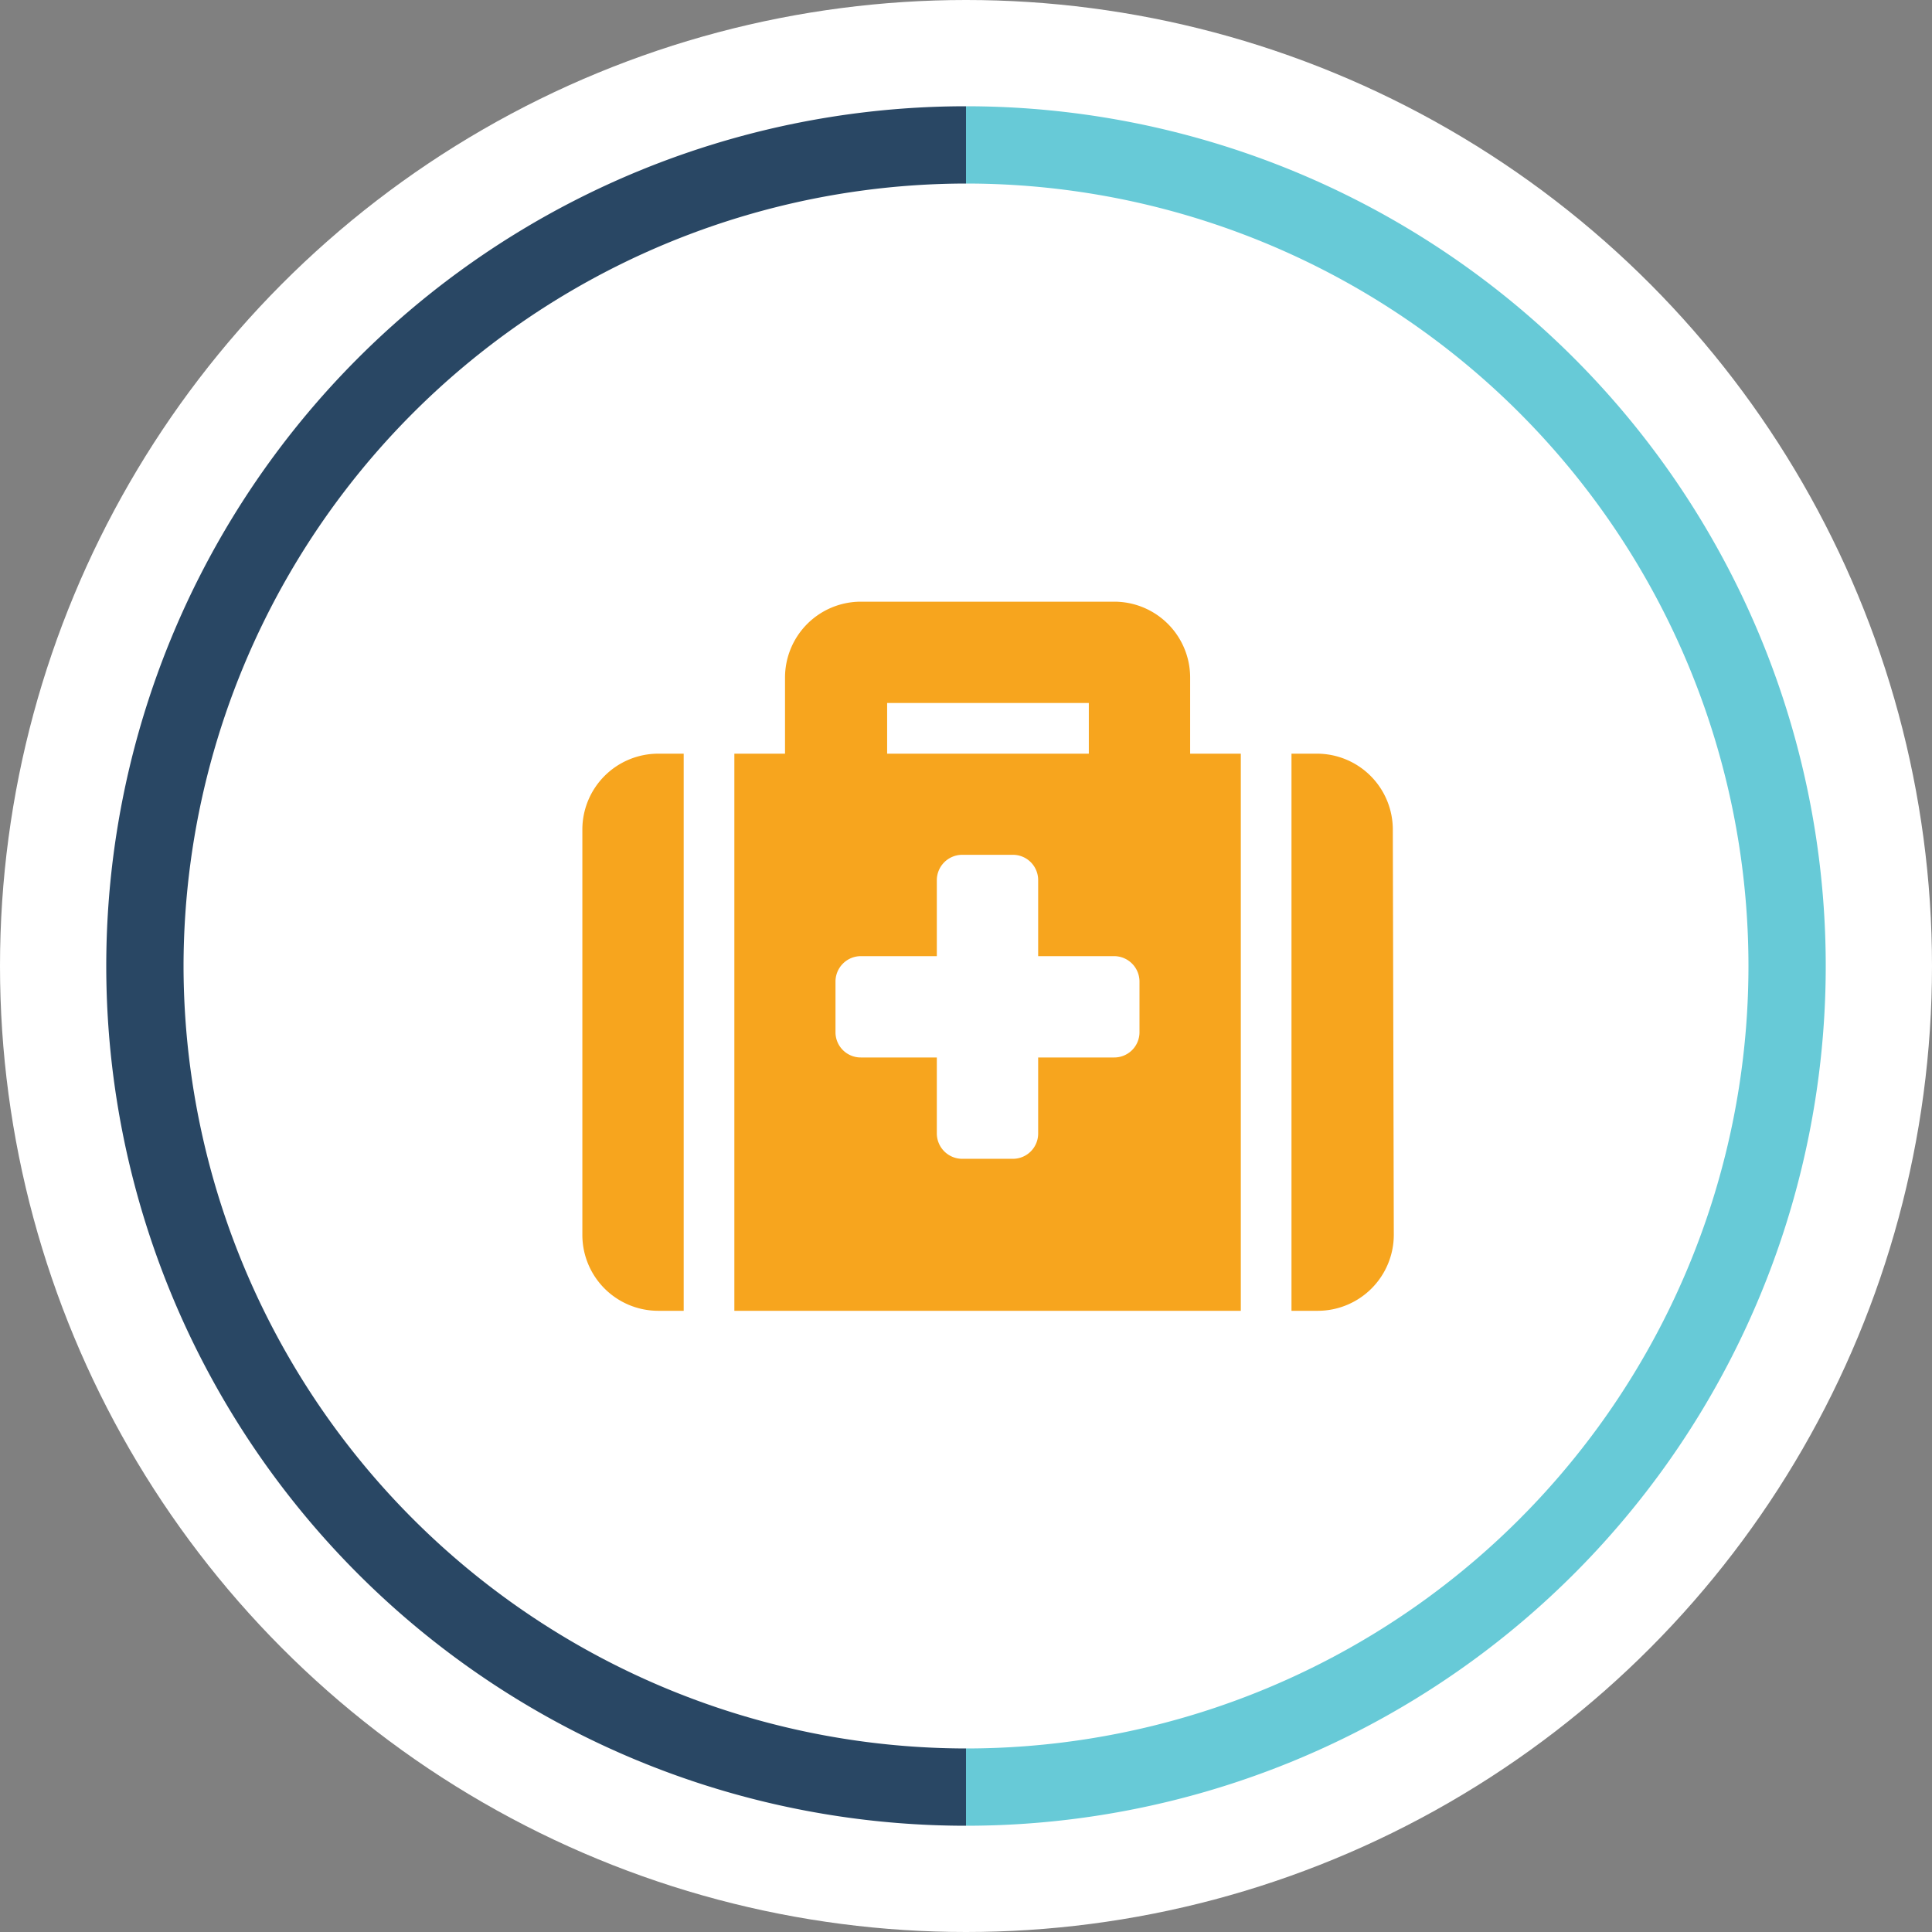 <svg id="Layer_1" data-name="Layer 1" xmlns="http://www.w3.org/2000/svg" viewBox="0 0 98 98"><rect x="0" y="0" width="98" height="98" fill="#808080" stroke="none"/><defs><style>.cls-1{fill:#fff;}.cls-2{fill:none;}.cls-3{fill:#294764;}.cls-4{fill:#67cad7;}.cls-5{fill:#f7a51e;}</style></defs><title>cg_svg_icons_theprogram</title><circle class="cls-1" cx="49" cy="49" r="49"/><path class="cls-2" d="M10.31,50A39.74,39.74,0,0,0,50,89.69V10.31A39.74,39.74,0,0,0,10.31,50Z" transform="translate(-1 -1)"/><path class="cls-2" d="M89.69,50A39.74,39.74,0,0,0,50,10.31V89.69A39.74,39.74,0,0,0,89.69,50Z" transform="translate(-1 -1)"/><path class="cls-3" d="M10.31,50A39.74,39.74,0,0,1,50,10.31V6.39a43.61,43.61,0,0,0,0,87.22V89.69A39.74,39.74,0,0,1,10.31,50Z" transform="translate(-1 -1)"/><path class="cls-4" d="M50,6.39v3.92a39.69,39.69,0,0,1,0,79.38v3.92A43.61,43.61,0,0,0,50,6.39Z" transform="translate(-1 -1)"/><path class="cls-5" d="M34.39,67.49a3.85,3.85,0,0,1-3.85-3.86V43.08a3.85,3.85,0,0,1,3.85-3.85h1.29V67.49Zm3.86-28.26h2.57V35.37a3.85,3.85,0,0,1,3.85-3.85H57.51a3.85,3.85,0,0,1,3.86,3.85v3.86h2.57V67.49H38.25ZM57.51,49.5H53.66V45.65a1.28,1.28,0,0,0-1.28-1.29H49.81a1.29,1.29,0,0,0-1.29,1.29V49.5H44.67a1.29,1.29,0,0,0-1.29,1.29v2.57a1.28,1.28,0,0,0,1.29,1.28h3.85v3.85a1.29,1.29,0,0,0,1.29,1.29h2.57a1.28,1.28,0,0,0,1.28-1.29V54.64h3.85a1.28,1.28,0,0,0,1.29-1.28V50.79A1.29,1.29,0,0,0,57.51,49.5ZM46,39.23H56.23V36.66H46Zm25.7,24.4a3.86,3.86,0,0,1-3.86,3.86H66.51V39.23h1.28a3.85,3.85,0,0,1,3.86,3.85Z" transform="translate(-1 -1)"/></svg>